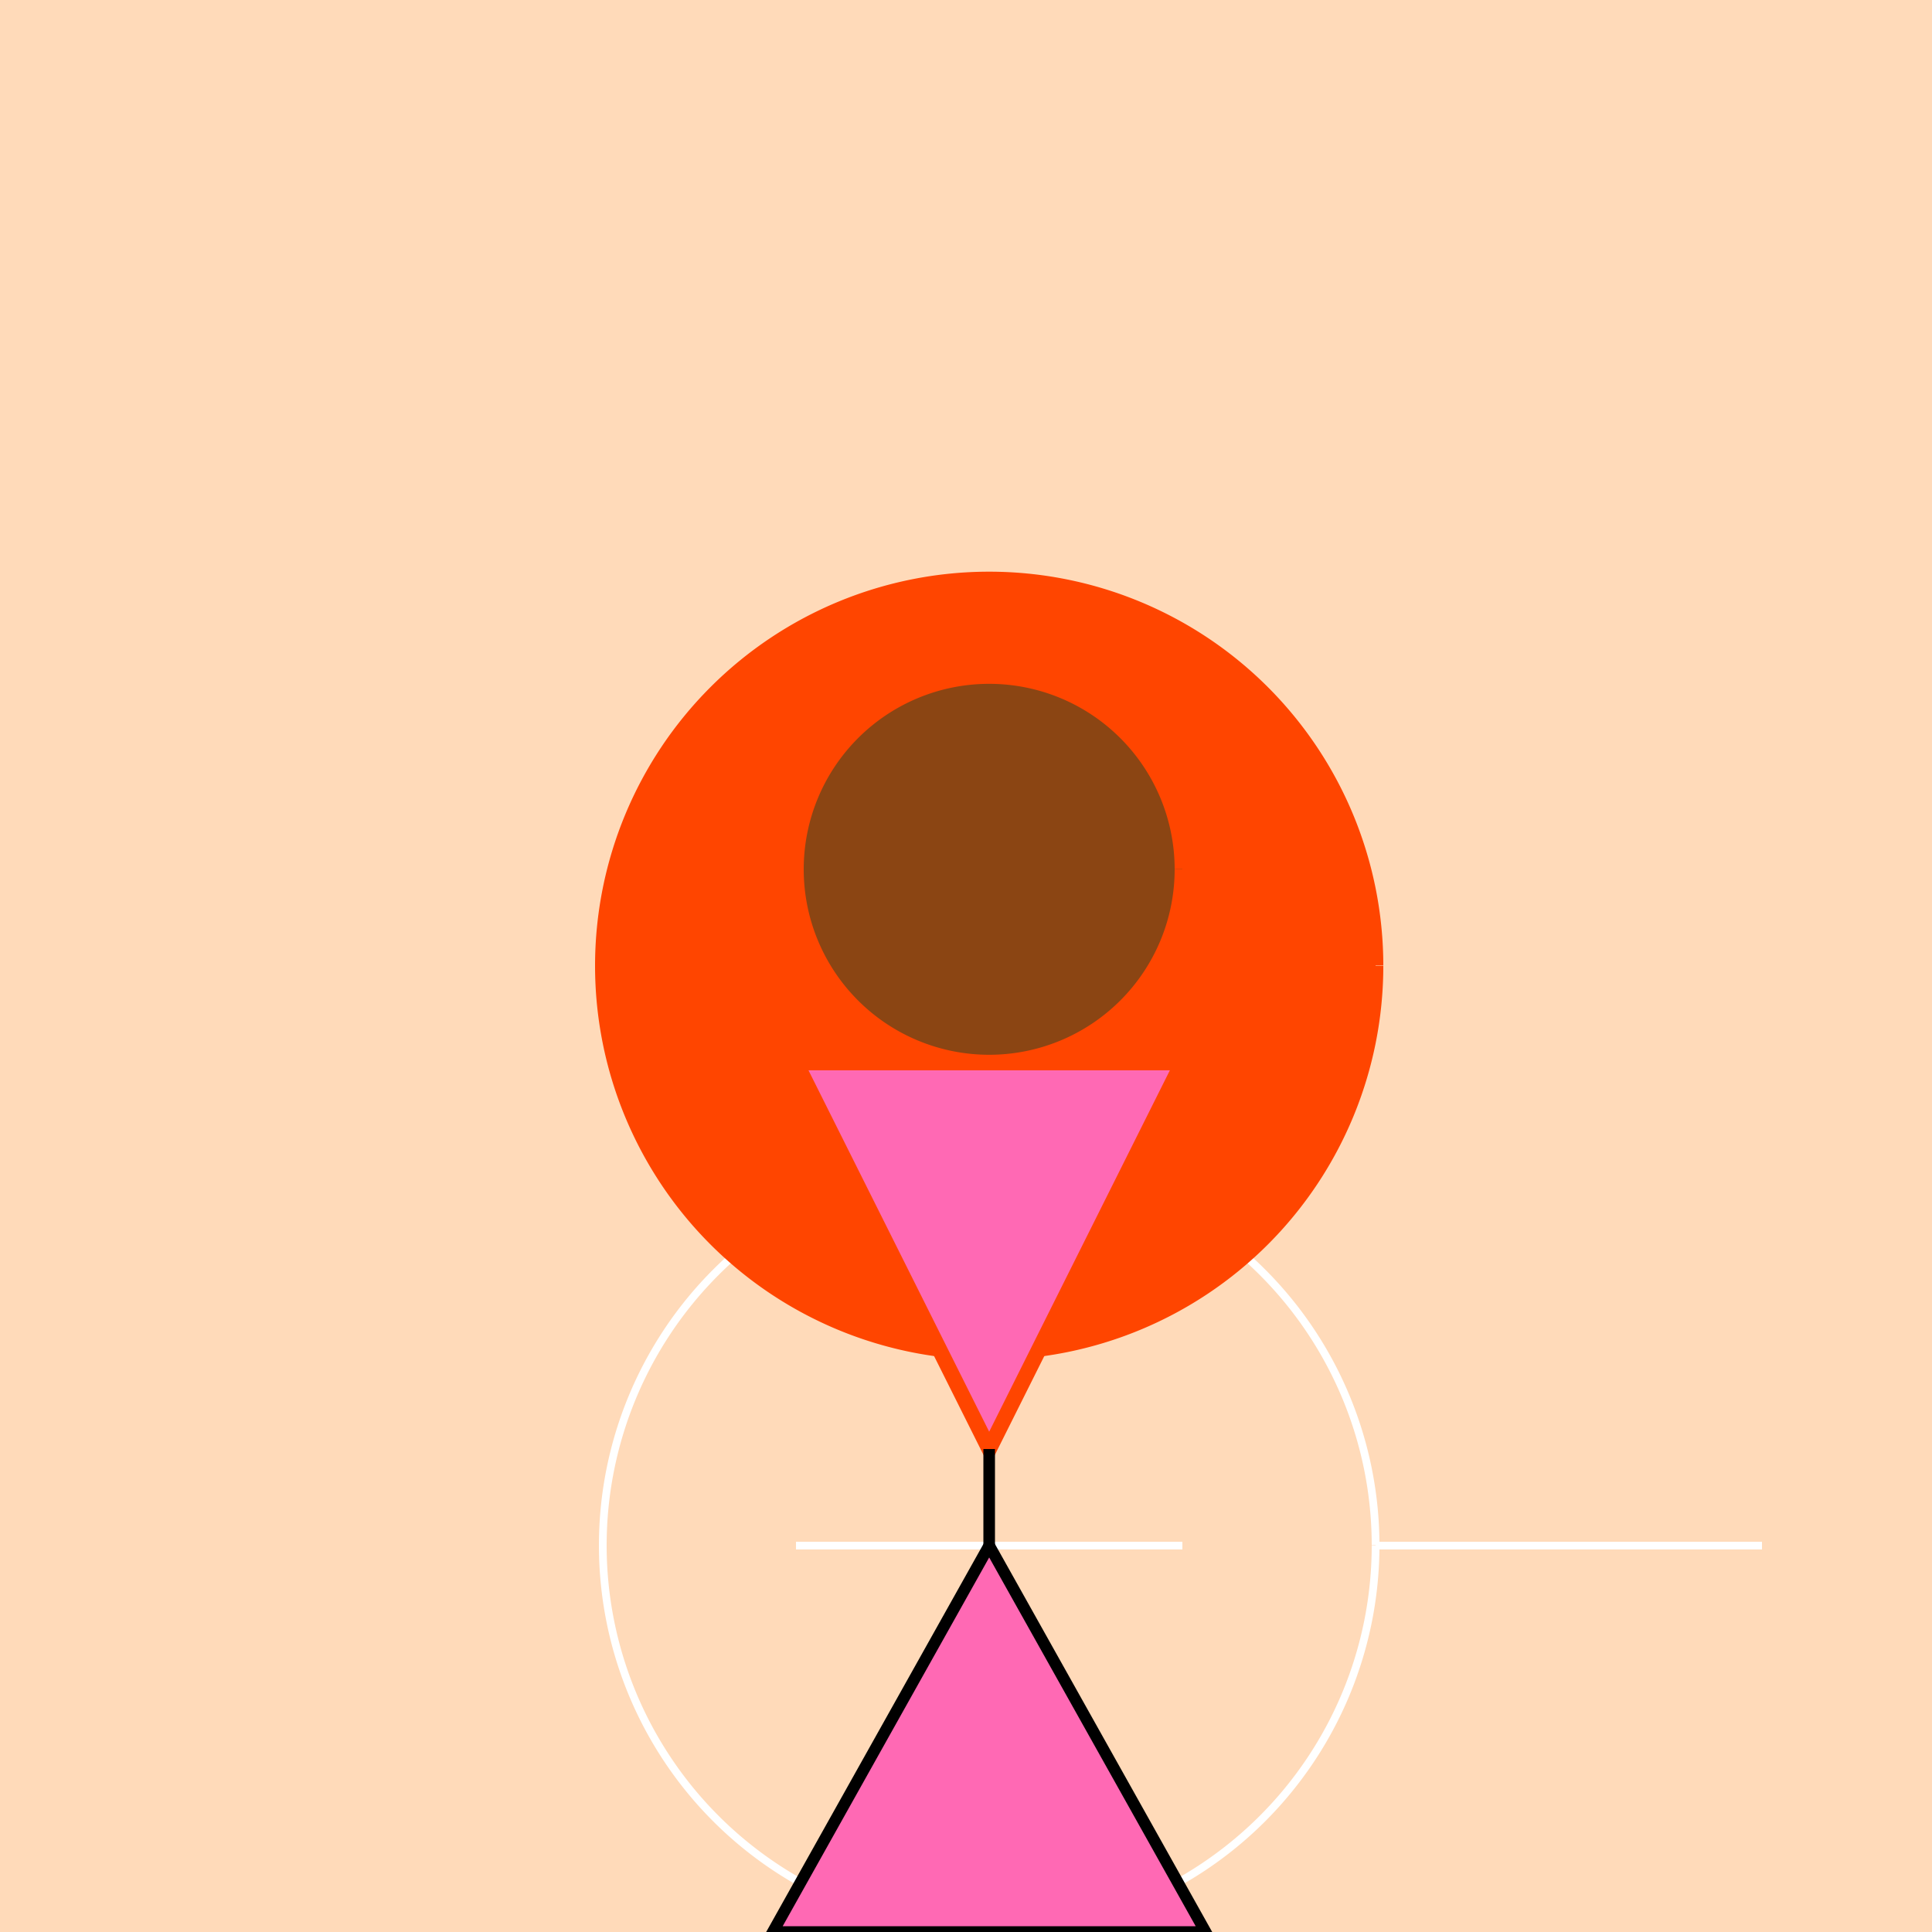 <!--

Generated by DrawGPT.
Free, open source, AI generated images in SVG, PNG, and HTML Canvas format.
https://drawgpt.ai

Created: 2023-09-27T06:31:03.387Z
Link: https://drawgpt.ai/prompt/99097/

-->
<svg xmlns="http://www.w3.org/2000/svg" xmlns:xlink="http://www.w3.org/1999/xlink" width="500" height="500"><defs/><g><rect fill="#FFDAB9" stroke="none" x="0" y="0" width="512" height="512"/><path fill="none" stroke="#FFFFFF" paint-order="fill stroke markers" d=" M 356 400 A 100 100 0 1 1 356 399.9" stroke-miterlimit="10" stroke-width="2" stroke-dasharray=""/><path fill="none" stroke="#FFFFFF" paint-order="fill stroke markers" d=" M 206 400 L 306 400 M 356 400 L 456 400" stroke-miterlimit="10" stroke-width="2" stroke-dasharray=""/><path fill="none" stroke="#FFFFFF" paint-order="fill stroke markers" d=" M 256 500 L 206 600 M 256 500 L 306 600" stroke-miterlimit="10" stroke-width="2" stroke-dasharray=""/><path fill="#FF4500" stroke="#FF4500" paint-order="fill stroke markers" d=" M 356 250 A 100 100 0 1 1 356 249.9" stroke-miterlimit="10" stroke-width="4" stroke-dasharray=""/><path fill="#8B4513" stroke="#FF4500" paint-order="fill stroke markers" d=" M 306 225 A 50 50 0 1 1 306 224.95" stroke-miterlimit="10" stroke-width="4" stroke-dasharray=""/><path fill="#FF69B4" stroke="#FF4500" paint-order="fill stroke markers" d=" M 206 275 L 306 275 L 256 375 Z" stroke-miterlimit="10" stroke-width="4" stroke-dasharray=""/><path fill="none" stroke="#000000" paint-order="fill stroke markers" d=" M 256 375 L 256 400" stroke-miterlimit="10" stroke-width="3" stroke-dasharray=""/><path fill="#FF69B4" stroke="#000000" paint-order="fill stroke markers" d=" M 256 400 L 200 500 L 312 500 Z" stroke-miterlimit="10" stroke-width="3" stroke-dasharray=""/></g></svg>